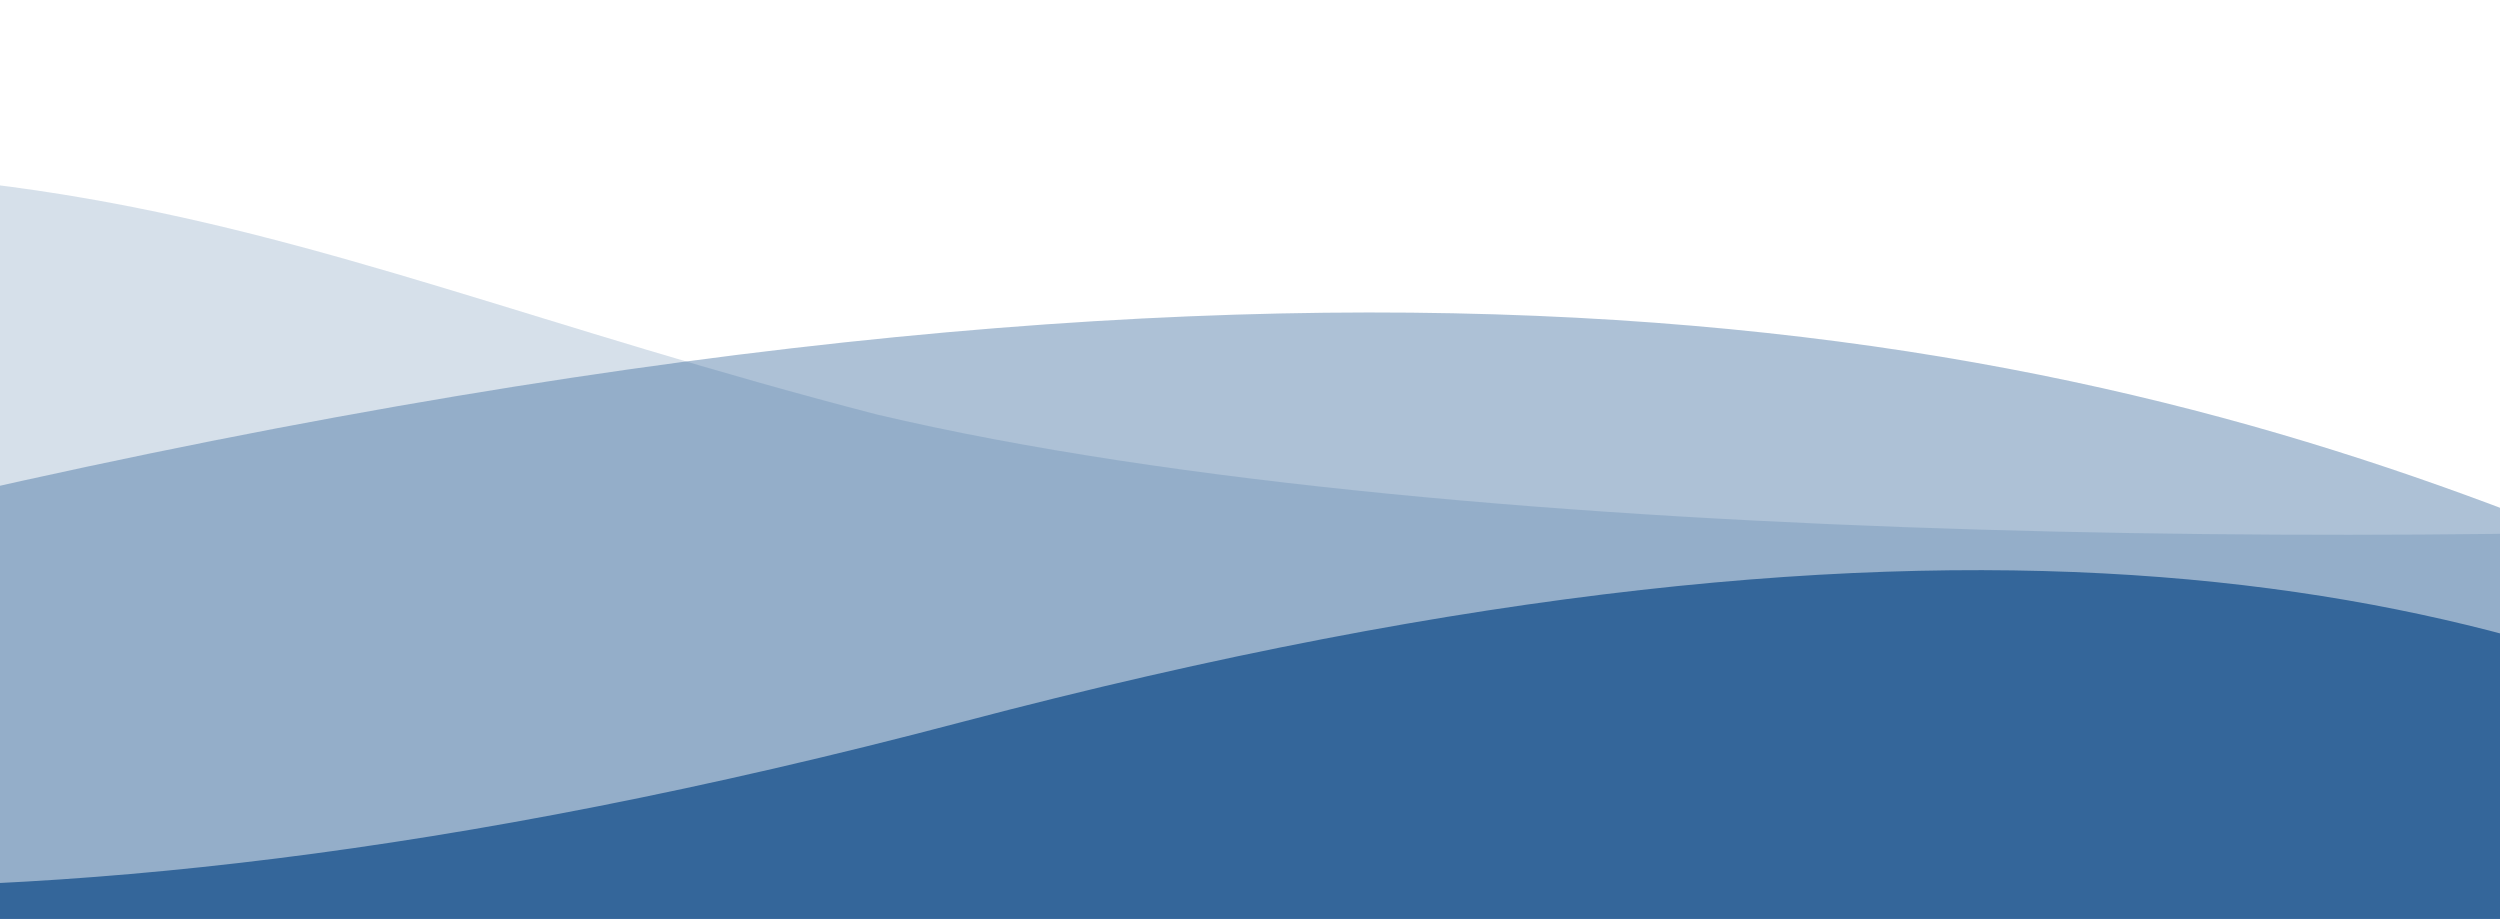 <?xml version="1.0" encoding="UTF-8"?><svg id="Component_36_1" xmlns="http://www.w3.org/2000/svg" width="660" height="242.6" xmlns:xlink="http://www.w3.org/1999/xlink" viewBox="0 0 660 242.6"><defs><style>.cls-1{clip-path:url(#clippath);}.cls-2{fill:none;}.cls-2,.cls-3,.cls-4,.cls-5{stroke-width:0px;}.cls-3{opacity:.2;}.cls-3,.cls-4{isolation:isolate;}.cls-3,.cls-4,.cls-5{fill:#34669a;}.cls-4{opacity:.4;}</style><clipPath id="clippath"><rect class="cls-2" x="-400" width="1452" height="352"/></clipPath></defs><g class="cls-1"><g id="Mask_Group_99"><path id="Path_4343" class="cls-3" d="m-800.19,53.71c76.21,40.28,244.09,73.63,523.42,16.44C2.56,12.96,55.87,63.95,231.6,109.45c156.25,36.79,427.87,35.35,574.17,26.45,102.55-9.54,269.42-41.31,269.42-41.31,0,0-2.42,282.71,0,282.22l-1865.49-73.61-9.89-249.49Z"/><path id="Path_4344" class="cls-4" d="m-784.96,169.02c110.62,40.52,349.53,64.24,737.33-29.7s581.02-54.83,718.15-1.23c124.66,48.72,290.08,60.67,806.33-44.36,51.83-10.55-13.34,324.17-9.98,323.36l-2216.4,46.35-35.43-294.41Z"/><path id="Path_4331" class="cls-5" d="m-261.23,201.34c101.2,29.22,243.57,60.9,514.96-10.68,271.38-71.57,406.01-34.88,501.37,12.93,86.69,43.46,202.1,56.74,563.23-21.68,36.26-7.87-11.55,272.75-9.19,272.13l-1747.61-13.73s-45.12-187.49-50.8-249.65c-5.68-62.16,228.04,10.68,228.04,10.68Z"/></g></g></svg>